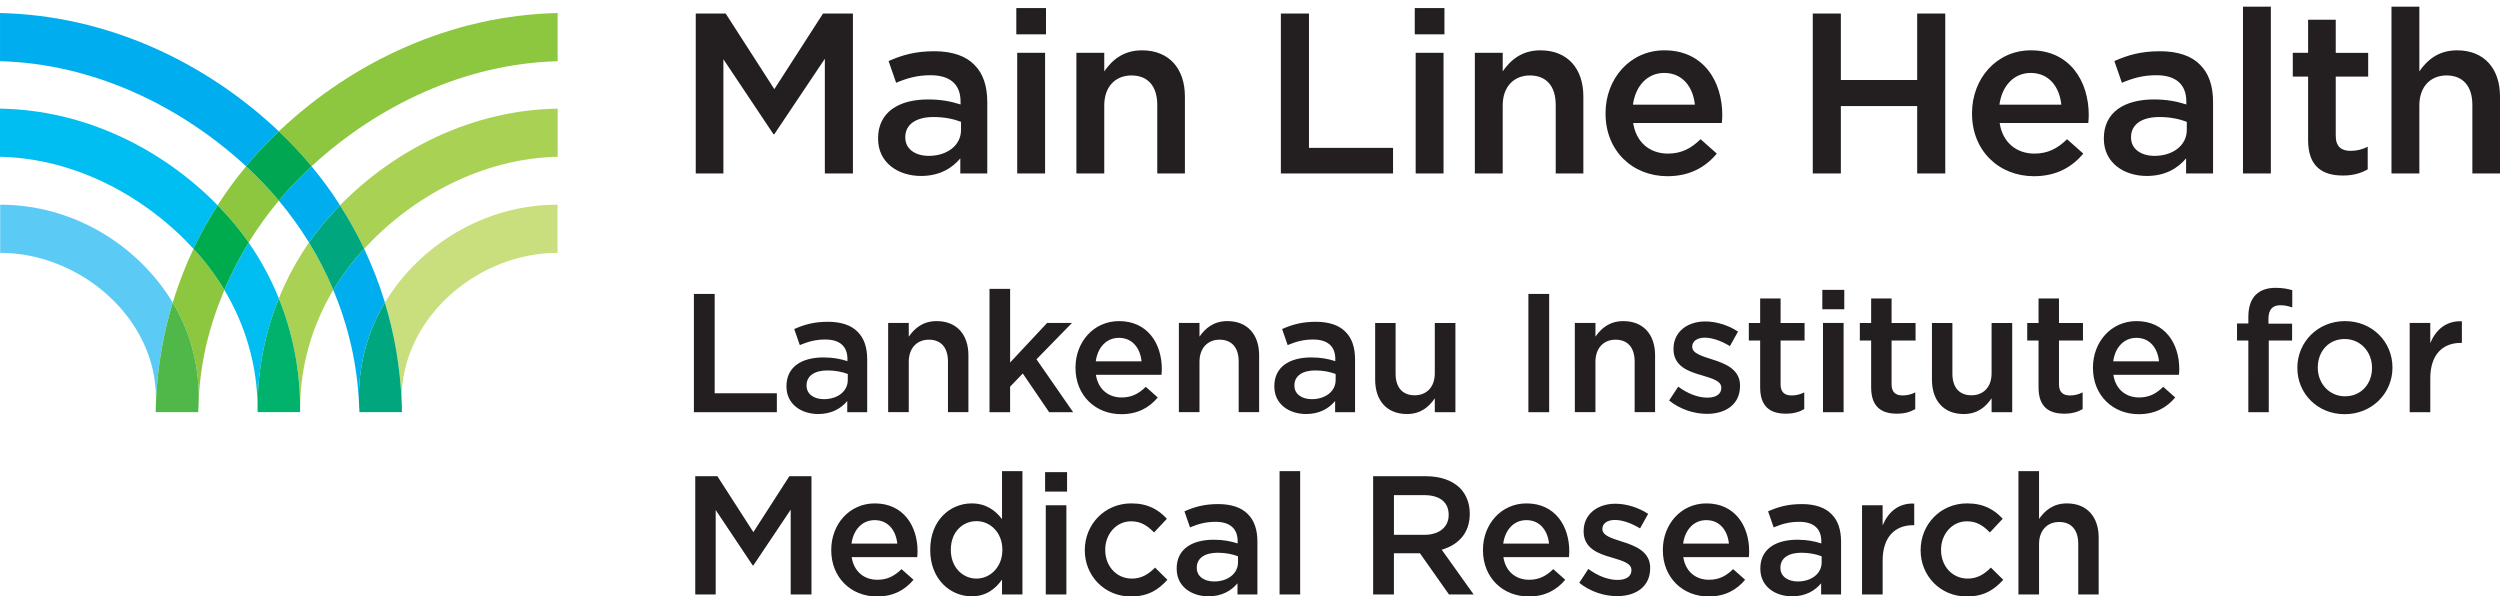 <svg xmlns="http://www.w3.org/2000/svg" viewBox="0 0 285 68"><defs><style>.st0{fill:#231F20;}.st1{fill:#C9DE7D;}.st2{fill:#A9D154;}.st3{fill:#8DC63F;}.st4{fill:#5BCBF5;}.st5{fill:#50B848;}.st6{fill:#00BDF2;}.st7{fill:#00B26B;}.st8{fill:#00AB4E;}.st9{fill:#00AEEF;}.st10{fill:#00A77E;}.st11{fill:#00A651;}</style></defs><path class="st0" d="M79.105,33.506h2.369v11.324h7.087v2.157h-9.456V33.506z M89.656,44.06v-0.039 c0-2.196,1.733-3.274,4.218-3.274c1.137,0,1.944,0.173,2.734,0.423v-0.25c0-1.444-0.886-2.215-2.523-2.215 c-1.137,0-1.983,0.251-2.908,0.636l-0.636-1.83c1.137-0.501,2.234-0.828,3.852-0.828 c1.522,0,2.657,0.405,3.37,1.137c0.751,0.732,1.097,1.81,1.097,3.139v6.028h-2.272v-1.271 c-0.694,0.828-1.753,1.483-3.313,1.483C91.371,47.199,89.656,46.101,89.656,44.06z M96.647,43.328v-0.693 c-0.597-0.231-1.385-0.405-2.311-0.405c-1.502,0-2.388,0.636-2.388,1.695v0.039c0,0.982,0.867,1.541,1.983,1.541 C95.473,45.504,96.647,44.618,96.647,43.328z M101.251,36.818h2.349v1.56c0.655-0.943,1.599-1.772,3.178-1.772 c2.292,0,3.62,1.541,3.62,3.89v6.49h-2.33v-5.778c0-1.579-0.79-2.484-2.177-2.484 c-1.347,0-2.292,0.944-2.292,2.523v5.739h-2.349V36.818z M112.805,32.929h2.349v8.396l4.217-4.507h2.832 l-4.044,4.141l4.179,6.028h-2.736l-3.004-4.41l-1.445,1.502v2.908h-2.349V32.929z M122.606,41.941v-0.039 c0-2.908,2.061-5.296,4.968-5.296c3.236,0,4.873,2.542,4.873,5.469c0,0.212-0.019,0.424-0.039,0.655h-7.472 c0.25,1.657,1.426,2.581,2.928,2.581c1.137,0,1.946-0.423,2.755-1.213l1.367,1.213 c-0.963,1.155-2.292,1.907-4.159,1.907C124.879,47.219,122.606,45.081,122.606,41.941z M130.137,41.191 c-0.154-1.502-1.04-2.677-2.581-2.677c-1.425,0-2.426,1.097-2.638,2.677H130.137z M134.393,36.818h2.349v1.56 c0.655-0.943,1.599-1.772,3.178-1.772c2.292,0,3.62,1.541,3.62,3.89v6.49h-2.33v-5.778 c0-1.579-0.79-2.484-2.177-2.484c-1.347,0-2.292,0.944-2.292,2.523v5.739h-2.349V36.818z M145.272,44.06v-0.039 c0-2.196,1.733-3.274,4.218-3.274c1.137,0,1.944,0.173,2.734,0.423v-0.25c0-1.444-0.886-2.215-2.523-2.215 c-1.137,0-1.983,0.251-2.908,0.636l-0.636-1.83c1.137-0.501,2.234-0.828,3.852-0.828 c1.522,0,2.657,0.405,3.37,1.137c0.751,0.732,1.097,1.81,1.097,3.139v6.028h-2.272v-1.271 c-0.694,0.828-1.753,1.483-3.313,1.483C146.986,47.199,145.272,46.101,145.272,44.06z M152.263,43.328v-0.693 c-0.597-0.231-1.385-0.405-2.311-0.405c-1.502,0-2.388,0.636-2.388,1.695v0.039c0,0.982,0.867,1.541,1.983,1.541 C151.089,45.504,152.263,44.618,152.263,43.328z M156.768,43.29v-6.471h2.331v5.778 c0,1.58,0.789,2.465,2.176,2.465c1.349,0,2.292-0.924,2.292-2.504v-5.739h2.35v10.169h-2.35v-1.579 c-0.655,0.963-1.598,1.791-3.178,1.791C158.098,47.199,156.768,45.659,156.768,43.29z M174.236,33.506h2.369v13.481 h-2.369V33.506z M179.532,36.818h2.349v1.56c0.655-0.943,1.599-1.772,3.178-1.772c2.292,0,3.62,1.541,3.62,3.89 v6.49h-2.33v-5.778c0-1.579-0.79-2.484-2.177-2.484c-1.347,0-2.292,0.944-2.292,2.523v5.739h-2.349V36.818z M190.278,45.659l1.039-1.58c1.117,0.828,2.292,1.252,3.332,1.252c1.001,0,1.579-0.424,1.579-1.098v-0.039 c0-0.789-1.078-1.059-2.272-1.425c-1.503-0.423-3.178-1.04-3.178-2.966v-0.039c0-1.945,1.598-3.12,3.62-3.12 c1.27,0,2.657,0.443,3.736,1.155l-0.924,1.657c-0.982-0.597-2.023-0.963-2.87-0.963 c-0.905,0-1.425,0.443-1.425,1.002v0.039c0,0.751,1.097,1.059,2.292,1.444c1.483,0.462,3.158,1.136,3.158,2.966 v0.039c0,2.138-1.656,3.197-3.775,3.197C193.148,47.18,191.549,46.679,190.278,45.659z M200.658,44.176v-5.354h-1.291 v-2.003h1.291v-2.792h2.33v2.792h2.734v2.003h-2.734v4.988c0,0.905,0.463,1.271,1.252,1.271 c0.521,0,0.982-0.116,1.445-0.347v1.907c-0.578,0.327-1.214,0.519-2.1,0.519 C201.87,47.16,200.658,46.41,200.658,44.176z M207.744,33.044h2.504v2.215h-2.504V33.044z M207.821,36.818h2.35 v10.169h-2.35V36.818z M213.311,44.176v-5.354h-1.291v-2.003h1.291v-2.792h2.33v2.792h2.734v2.003h-2.734v4.988 c0,0.905,0.463,1.271,1.252,1.271c0.521,0,0.982-0.116,1.445-0.347v1.907c-0.578,0.327-1.214,0.519-2.1,0.519 C214.523,47.16,213.311,46.41,213.311,44.176z M220.242,43.29v-6.471h2.331v5.778c0,1.58,0.789,2.465,2.176,2.465 c1.349,0,2.292-0.924,2.292-2.504v-5.739h2.35v10.169h-2.35v-1.579c-0.655,0.963-1.598,1.791-3.178,1.791 C221.572,47.199,220.242,45.659,220.242,43.29z M232.394,44.176v-5.354h-1.291v-2.003h1.291v-2.792h2.33v2.792 h2.734v2.003h-2.734v4.988c0,0.905,0.463,1.271,1.252,1.271c0.521,0,0.982-0.116,1.445-0.347v1.907 c-0.578,0.327-1.214,0.519-2.1,0.519C233.607,47.16,232.394,46.41,232.394,44.176z M238.596,41.941v-0.039 c0-2.908,2.061-5.296,4.968-5.296c3.236,0,4.873,2.542,4.873,5.469c0,0.212-0.019,0.424-0.039,0.655h-7.472 c0.25,1.657,1.426,2.581,2.928,2.581c1.137,0,1.946-0.423,2.755-1.213l1.367,1.213 c-0.963,1.155-2.292,1.907-4.159,1.907C240.869,47.219,238.596,45.081,238.596,41.941z M246.127,41.191 c-0.154-1.502-1.04-2.677-2.581-2.677c-1.425,0-2.426,1.097-2.638,2.677H246.127z M256.312,38.822h-1.291v-1.945 h1.291v-0.751c0-1.117,0.289-1.964,0.828-2.504c0.54-0.539,1.291-0.809,2.273-0.809 c0.828,0,1.387,0.116,1.906,0.27v1.964c-0.463-0.154-0.866-0.25-1.368-0.25c-0.885,0-1.347,0.501-1.347,1.541 v0.558h2.696v1.926h-2.659v8.166h-2.33V38.822z M261.897,41.961v-0.039c0-2.908,2.311-5.316,5.431-5.316 s5.412,2.369,5.412,5.277v0.039c0,2.889-2.311,5.296-5.45,5.296C264.189,47.219,261.897,44.85,261.897,41.961z M270.41,41.961v-0.039c0-1.791-1.291-3.274-3.12-3.274c-1.868,0-3.063,1.464-3.063,3.236v0.039 c0,1.772,1.291,3.255,3.101,3.255C269.215,45.177,270.41,43.713,270.41,41.961z M274.703,36.818h2.349v2.292 c0.636-1.521,1.81-2.561,3.602-2.484v2.465h-0.135c-2.04,0-3.466,1.329-3.466,4.025v3.871h-2.349V36.818z M79.259,54.288h2.523l4.102,6.374l4.102-6.374h2.522v13.481h-2.368v-9.668l-4.256,6.355h-0.077l-4.218-6.316v9.629 h-2.33V54.288z M94.761,62.723v-0.039c0-2.908,2.061-5.296,4.968-5.296c3.236,0,4.873,2.542,4.873,5.469 c0,0.212-0.019,0.424-0.039,0.655h-7.472c0.25,1.657,1.426,2.581,2.928,2.581c1.137,0,1.946-0.423,2.755-1.213 l1.367,1.213c-0.963,1.155-2.292,1.907-4.159,1.907C97.034,68,94.761,65.862,94.761,62.723z M102.291,61.972 c-0.154-1.502-1.04-2.677-2.581-2.677c-1.425,0-2.426,1.097-2.638,2.677H102.291z M106.045,62.704v-0.039 c0-3.37,2.292-5.277,4.719-5.277c1.675,0,2.734,0.829,3.466,1.791v-5.469h2.33v14.059H114.23v-1.695 c-0.751,1.059-1.81,1.906-3.466,1.906C108.376,67.98,106.045,66.074,106.045,62.704z M114.269,62.704v-0.039 c0-1.964-1.387-3.255-2.947-3.255c-1.599,0-2.928,1.252-2.928,3.255v0.039c0,1.964,1.347,3.255,2.928,3.255 C112.882,65.958,114.269,64.649,114.269,62.704z M119.141,53.826h2.504v2.215h-2.504V53.826z M119.218,57.6h2.35 v10.169h-2.35V57.6z M123.667,62.742v-0.039c0-2.889,2.234-5.316,5.295-5.316c1.908,0,3.101,0.713,4.064,1.753 l-1.464,1.56c-0.713-0.732-1.464-1.271-2.619-1.271c-1.694,0-2.947,1.464-2.947,3.236v0.039 c0,1.81,1.253,3.255,3.043,3.255c1.099,0,1.887-0.501,2.64-1.252l1.406,1.387 c-1.002,1.117-2.177,1.907-4.16,1.907C125.901,68,123.667,65.631,123.667,62.742z M134.141,64.841V64.803 c0-2.196,1.733-3.274,4.218-3.274c1.137,0,1.944,0.173,2.734,0.423V61.702c0-1.444-0.886-2.215-2.523-2.215 c-1.137,0-1.983,0.251-2.908,0.636l-0.636-1.83c1.137-0.501,2.234-0.828,3.852-0.828 c1.522,0,2.657,0.405,3.37,1.137c0.751,0.732,1.097,1.81,1.097,3.139v6.028h-2.272v-1.271 c-0.694,0.828-1.753,1.483-3.313,1.483C135.856,67.98,134.141,66.882,134.141,64.841z M141.132,64.11v-0.693 c-0.597-0.231-1.385-0.405-2.311-0.405c-1.502,0-2.388,0.636-2.388,1.695v0.039c0,0.982,0.867,1.541,1.983,1.541 C139.958,66.286,141.132,65.4,141.132,64.11z M145.87,53.71h2.35v14.059h-2.35V53.71z M156.538,54.288h6.008 c1.695,0,3.024,0.501,3.891,1.348c0.712,0.731,1.116,1.733,1.116,2.908v0.039c0,2.215-1.329,3.544-3.197,4.083 l3.641,5.103h-2.813l-3.312-4.699h-2.966v4.699h-2.369V54.288z M162.374,60.971c1.695,0,2.774-0.886,2.774-2.253 v-0.039c0-1.444-1.04-2.234-2.792-2.234h-3.447v4.526H162.374z M169.057,62.723v-0.039 c0-2.908,2.061-5.296,4.968-5.296c3.236,0,4.873,2.542,4.873,5.469c0,0.212-0.019,0.424-0.039,0.655h-7.472 c0.25,1.657,1.426,2.581,2.928,2.581c1.137,0,1.946-0.423,2.755-1.213l1.367,1.213 c-0.963,1.155-2.292,1.907-4.159,1.907C171.33,68,169.057,65.862,169.057,62.723z M176.588,61.972 c-0.154-1.502-1.04-2.677-2.581-2.677c-1.425,0-2.426,1.097-2.638,2.677H176.588z M180.034,66.44l1.039-1.58 c1.117,0.828,2.292,1.252,3.332,1.252c1.001,0,1.579-0.424,1.579-1.098v-0.039c0-0.789-1.078-1.059-2.272-1.425 c-1.503-0.423-3.178-1.04-3.178-2.966v-0.039c0-1.945,1.598-3.12,3.62-3.12c1.27,0,2.657,0.443,3.736,1.155 l-0.924,1.657c-0.982-0.597-2.023-0.963-2.87-0.963c-0.905,0-1.425,0.443-1.425,1.002v0.039 c0,0.751,1.097,1.059,2.292,1.444c1.483,0.462,3.158,1.136,3.158,2.966v0.039c0,2.138-1.656,3.197-3.775,3.197 C182.903,67.961,181.304,67.46,180.034,66.44z M189.565,62.723v-0.039c0-2.908,2.061-5.296,4.968-5.296 c3.236,0,4.873,2.542,4.873,5.469c0,0.212-0.019,0.424-0.039,0.655h-7.472c0.25,1.657,1.426,2.581,2.928,2.581 c1.137,0,1.946-0.423,2.755-1.213l1.367,1.213C197.981,67.248,196.652,68,194.785,68 C191.838,68,189.565,65.862,189.565,62.723z M197.096,61.972c-0.154-1.502-1.04-2.677-2.581-2.677 c-1.425,0-2.426,1.097-2.638,2.677H197.096z M200.677,64.841V64.803c0-2.196,1.733-3.274,4.218-3.274 c1.137,0,1.944,0.173,2.734,0.423V61.702c0-1.444-0.886-2.215-2.523-2.215c-1.137,0-1.983,0.251-2.908,0.636 l-0.636-1.83c1.137-0.501,2.234-0.828,3.852-0.828c1.522,0,2.657,0.405,3.37,1.137 c0.751,0.732,1.097,1.81,1.097,3.139v6.028h-2.272v-1.271c-0.694,0.828-1.753,1.483-3.313,1.483 C202.391,67.98,200.677,66.882,200.677,64.841z M207.668,64.11v-0.693c-0.597-0.231-1.385-0.405-2.311-0.405 c-1.502,0-2.388,0.636-2.388,1.695v0.039c0,0.982,0.867,1.541,1.983,1.541 C206.493,66.286,207.668,65.4,207.668,64.11z M212.271,57.6h2.349v2.292c0.636-1.521,1.81-2.561,3.602-2.484 v2.465h-0.135c-2.04,0-3.466,1.329-3.466,4.025v3.871h-2.349V57.6z M218.951,62.742v-0.039 c0-2.889,2.234-5.316,5.295-5.316c1.908,0,3.101,0.713,4.064,1.753l-1.464,1.56c-0.713-0.732-1.464-1.271-2.619-1.271 c-1.694,0-2.947,1.464-2.947,3.236v0.039c0,1.81,1.253,3.255,3.043,3.255c1.099,0,1.887-0.501,2.64-1.252 l1.406,1.387C227.367,67.21,226.192,68,224.209,68C221.185,68,218.951,65.631,218.951,62.742z M230.102,53.71h2.349 v5.45c0.655-0.943,1.599-1.772,3.178-1.772c2.292,0,3.62,1.541,3.62,3.89v6.49H236.92v-5.778 c0-1.579-0.79-2.484-2.177-2.484c-1.347,0-2.292,0.944-2.292,2.523v5.739h-2.349V53.71z M79.316,1.544h3.412 l5.547,8.62l5.548-8.62h3.411v18.231h-3.202V6.7l-5.757,8.595h-0.103L82.468,6.752v13.022h-3.152V1.544z M100.101,15.816v-0.052c0-2.969,2.345-4.428,5.704-4.428c1.536,0,2.63,0.235,3.698,0.573V11.571 c0-1.954-1.197-2.995-3.412-2.995c-1.536,0-2.682,0.338-3.932,0.859l-0.861-2.474 c1.537-0.677,3.022-1.12,5.209-1.12c2.058,0,3.595,0.547,4.558,1.536c1.016,0.99,1.484,2.448,1.484,4.245v8.152 h-3.073v-1.719c-0.938,1.12-2.37,2.005-4.48,2.005C102.419,20.061,100.101,18.577,100.101,15.816z M109.556,14.826v-0.938c-0.808-0.312-1.875-0.547-3.125-0.547c-2.032,0-3.229,0.859-3.229,2.292v0.051 c0,1.329,1.172,2.084,2.682,2.084C107.966,17.769,109.556,16.572,109.556,14.826z M115.859,0.918h3.385v2.995h-3.385 V0.918z M115.962,6.023h3.178v13.751h-3.178V6.023z M122.709,6.023h3.177v2.11c0.886-1.276,2.162-2.396,4.298-2.396 c3.098,0,4.895,2.084,4.895,5.26v8.777h-3.151v-7.813c0-2.136-1.067-3.36-2.943-3.36 c-1.824,0-3.1,1.276-3.1,3.412v7.761h-3.177V6.023z M146.019,1.544h3.204v15.314h9.584v2.917H146.019V1.544z M161.283,0.918h3.385v2.995h-3.385V0.918z M161.386,6.023h3.178v13.751h-3.178V6.023z M168.133,6.023h3.177v2.11 c0.886-1.276,2.162-2.396,4.298-2.396c3.098,0,4.895,2.084,4.895,5.26v8.777h-3.151v-7.813 c0-2.136-1.067-3.36-2.943-3.36c-1.824,0-3.1,1.276-3.1,3.412v7.761h-3.177V6.023z M183.032,12.951v-0.052 c0-3.932,2.786-7.162,6.719-7.162c4.375,0,6.59,3.438,6.59,7.397c0,0.286-0.027,0.572-0.053,0.885h-10.105 c0.338,2.24,1.927,3.491,3.959,3.491c1.537,0,2.63-0.574,3.725-1.641l1.849,1.641 c-1.303,1.563-3.1,2.578-5.626,2.578C186.104,20.087,183.032,17.197,183.032,12.951z M193.215,11.935 c-0.208-2.031-1.407-3.62-3.491-3.62c-1.927,0-3.282,1.485-3.568,3.62H193.215z M206.656,1.544h3.202v7.579 h8.7V1.544h3.202v18.231h-3.202v-7.683h-8.7v7.683h-3.202V1.544z M224.81,12.951v-0.052 c0-3.932,2.787-7.162,6.719-7.162c4.375,0,6.589,3.438,6.589,7.397c0,0.286-0.026,0.572-0.051,0.885h-10.105 c0.338,2.24,1.928,3.491,3.959,3.491c1.537,0,2.63-0.574,3.725-1.641l1.848,1.641 c-1.302,1.563-3.098,2.578-5.626,2.578C227.882,20.087,224.81,17.197,224.81,12.951z M234.992,11.935 c-0.208-2.031-1.406-3.62-3.489-3.62c-1.928,0-3.281,1.485-3.568,3.62H234.992z M239.838,15.816v-0.052 c0-2.969,2.343-4.428,5.704-4.428c1.537,0,2.63,0.235,3.698,0.573V11.571c0-1.954-1.197-2.995-3.411-2.995 c-1.537,0-2.683,0.338-3.933,0.859l-0.859-2.474c1.536-0.677,3.02-1.12,5.209-1.12 c2.057,0,3.593,0.547,4.557,1.536c1.016,0.99,1.486,2.448,1.486,4.245v8.152h-3.074v-1.719 c-0.938,1.12-2.37,2.005-4.48,2.005C242.156,20.061,239.838,18.577,239.838,15.816z M249.293,14.826v-0.938 c-0.808-0.312-1.875-0.547-3.125-0.547c-2.032,0-3.229,0.859-3.229,2.292v0.051c0,1.329,1.172,2.084,2.683,2.084 C247.704,17.769,249.293,16.572,249.293,14.826z M255.7,0.762h3.177v19.012h-3.177V0.762z M263.123,15.972V8.732 h-1.745V6.023h1.745V2.246h3.152v3.777h3.698v2.709h-3.698v6.745c0,1.224,0.625,1.72,1.692,1.72 c0.702,0,1.327-0.157,1.952-0.469v2.579c-0.781,0.442-1.64,0.704-2.838,0.704 C264.764,20.009,263.123,18.993,263.123,15.972z M272.63,0.762h3.177v7.371c0.886-1.276,2.162-2.396,4.298-2.396 c3.098,0,4.895,2.084,4.895,5.26v8.777h-3.151v-7.813c0-2.136-1.067-3.36-2.943-3.36 c-1.824,0-3.1,1.276-3.1,3.412v7.761h-3.177V0.762z"/><path class="st1" d="M45.81,46.255c0.007,0.241-0.014-0.695-0.014-0.887c0-9.118,8.637-16.542,17.761-16.544v-5.49 c-8.416,0.001-15.762,4.682-19.665,11.146c-0.005,0.004-0.01,0.011-0.012,0.017 c1.076,3.53,1.727,7.261,1.905,11.139C45.794,45.844,45.806,46.048,45.81,46.255z"/><path class="st2" d="M37.952,32.944c-0.772-1.838-1.69-3.606-2.721-5.294c-1.359,1.951-2.504,4.052-3.412,6.294 c-0.01,0.028-0.021,0.057-0.031,0.085c1.555,3.839,2.426,8.064,2.426,12.56c0,0.007,0,0.033,0,0.07 c-0.005,0.107,0,0.063,0-0.07c0-4.949,1.404-9.55,3.78-13.537c-0.014-0.035-0.026-0.07-0.04-0.106 C37.954,32.946,37.952,32.944,37.952,32.944z"/><path class="st2" d="M63.576,17.874v-5.491c-9.741,0.156-18.52,4.637-24.741,10.95 c-0.026,0.024-0.047,0.052-0.073,0.078c0.982,1.528,1.874,3.116,2.669,4.765c0,0.002,0,0.002,0.003,0.002 c0.028,0.061,0.054,0.122,0.083,0.183c0.009-0.011,0.021-0.026,0.03-0.035 C47.021,22.393,55.021,18.041,63.576,17.874z"/><path class="st3" d="M35.372,18.777v0.002c0.05,0.06,0.095,0.122,0.144,0.182c0.035-0.033,0.071-0.069,0.106-0.102 c0,0,0.002,0,0.002-0.002c7.403-6.78,17.305-11.604,27.946-11.88V1.485C51.293,1.755,40.168,7.103,31.953,14.818 c0,0,0,0-0.002,0c-0.057,0.053-0.106,0.111-0.163,0.163C33.055,16.179,34.256,17.446,35.372,18.777z"/><path class="st3" d="M28.344,27.651c0.025-0.039,0.046-0.078,0.069-0.119l0,0c1.017-1.634,2.141-3.19,3.375-4.661 c-0.033-0.039-0.061-0.081-0.095-0.12c0-0.002,0-0.002,0-0.002c-1.131-1.334-2.346-2.6-3.634-3.789 c-1.125,1.354-2.173,2.77-3.132,4.257v0.002c-0.04,0.061-0.075,0.128-0.115,0.191 c1.272,1.293,2.442,2.681,3.483,4.167C28.312,27.601,28.328,27.627,28.344,27.651z"/><path class="st3" d="M22.058,28.36c-0.908,1.929-1.697,3.939-2.333,6.02c-0.001,0.004-0.004,0.007-0.004,0.013 c-0.009,0.033-0.019,0.07-0.028,0.104c0,0.002,0.002,0.004,0.002,0.005c1.878,3.126,2.964,6.809,2.964,10.865 c0,0.27-0.02,0.667-0.031,1.001c-0.005,0.146-0.007,0.187-0.007,0.187c0.099-4.932,1.152-9.19,2.957-13.502 c-0.007-0.013-0.014-0.028-0.022-0.041C24.557,31.344,23.378,29.787,22.058,28.36z"/><path class="st4" d="M17.789,45.637c0.177-3.878,0.828-7.61,1.905-11.139c-0.002-0.006-0.007-0.013-0.012-0.017 C15.778,28.016,8.434,23.335,0.019,23.334v5.49c9.121,0.002,17.759,7.426,17.759,16.544 c0,0.193,0.003,0.361-0.002,0.567c0,0.02-0.005,0.135-0.005,0.152C17.782,46.044,17.779,45.829,17.789,45.637z"/><path class="st5" d="M19.696,34.503c0-0.002-0.002-0.004-0.002-0.005c-1.077,3.53-1.727,7.261-1.905,11.139 c-0.009,0.207-0.019,0.411-0.026,0.619c-0.005,0.241-0.014,0.482-0.016,0.725h0.011l0,0h4.835l0,0 c0.037-0.536,0.066-1.069,0.066-1.612C22.66,41.312,21.574,37.629,19.696,34.503z"/><path class="st6" d="M22.143,28.175c0.795-1.649,1.687-3.236,2.669-4.765c-0.024-0.026-0.047-0.054-0.071-0.078 C18.521,17.019,9.742,12.538,0,12.383v5.491c8.552,0.168,16.552,4.52,22.027,10.451 c0.011,0.009,0.02,0.024,0.03,0.035c0.029-0.061,0.055-0.122,0.084-0.183 C22.142,28.177,22.143,28.177,22.143,28.175z"/><path class="st6" d="M29.362,46.591c0-4.497,0.868-8.721,2.426-12.56c-0.012-0.028-0.022-0.058-0.033-0.085 c-0.907-2.242-2.052-4.343-3.411-6.294c-1.032,1.688-1.948,3.456-2.722,5.294c0,0,0,0.002,0,0.004 c-0.016,0.035-0.028,0.07-0.042,0.106C27.955,37.041,29.362,41.642,29.362,46.591c0,0.133,0.002,0.178,0,0.07 C29.362,46.624,29.362,46.598,29.362,46.591z"/><path class="st7" d="M34.214,46.591c0-4.497-0.871-8.721-2.426-12.56c-1.558,3.839-2.426,8.064-2.426,12.56 c0,0.007,0,0.033,0,0.07c0.002,0.107,0.007,0.213,0.009,0.319h4.833c0.002-0.106,0.005-0.211,0.01-0.319 C34.214,46.624,34.214,46.598,34.214,46.591z"/><path class="st8" d="M25.621,32.944c0.774-1.838,1.69-3.606,2.722-5.294c-0.015-0.024-0.032-0.05-0.048-0.074 c-1.041-1.486-2.211-2.873-3.483-4.167c-0.982,1.528-1.874,3.116-2.669,4.765c0,0.002,0,0.002,0,0.002 c-0.03,0.061-0.056,0.122-0.085,0.183c1.321,1.427,2.499,2.983,3.5,4.652c0.007,0.013,0.014,0.028,0.022,0.041 c0.014-0.035,0.026-0.07,0.042-0.106C25.621,32.946,25.621,32.944,25.621,32.944z"/><path class="st9" d="M31.882,22.749c0,0-0.002,0-0.002,0.002c-0.033,0.039-0.061,0.081-0.092,0.12 c1.232,1.471,2.355,3.027,3.372,4.661l0,0c0.024,0.041,0.044,0.08,0.071,0.119c0.016-0.024,0.031-0.05,0.047-0.074 c1.043-1.486,2.214-2.873,3.483-4.167c-0.04-0.063-0.075-0.13-0.115-0.191v-0.002 c-0.958-1.487-2.003-2.903-3.129-4.257C34.228,20.149,33.013,21.415,31.882,22.749z"/><path class="st9" d="M28.201,18.777c1.117-1.331,2.318-2.598,3.588-3.796c-0.057-0.052-0.109-0.11-0.165-0.163 c-0.002,0-0.002,0-0.002,0C23.407,7.103,12.281,1.755,0.002,1.485v5.491c10.641,0.276,20.543,5.1,27.948,11.88 c0,0.002,0,0.002,0,0.002c0.037,0.033,0.071,0.07,0.108,0.102c0.047-0.06,0.092-0.122,0.141-0.182V18.777z"/><path class="st9" d="M37.994,33.054c1.697,4.054,2.738,8.431,2.936,13.037c0.002,0.078-0.017-0.18-0.017-0.723 c0-4.056,1.086-7.739,2.964-10.865c0-0.002,0.002-0.004,0.002-0.005c-0.009-0.033-0.016-0.07-0.028-0.104 c0-0.005-0.003-0.009-0.003-0.013c-0.635-2.081-1.425-4.091-2.334-6.02c-1.32,1.427-2.499,2.983-3.498,4.652 C38.009,33.026,38.002,33.041,37.994,33.054z"/><path class="st10" d="M40.913,45.368c0,0.543,0.031,1.076,0.066,1.612h0.021h4.814h0.002h0.009 c-0.002-0.243-0.009-0.484-0.016-0.725c-0.005-0.207-0.017-0.411-0.026-0.619 c-0.177-3.878-0.829-7.61-1.905-11.139c0,0.002-0.002,0.004-0.002,0.005 C41.999,37.629,40.913,41.312,40.913,45.368z"/><path class="st10" d="M41.43,28.175c-0.795-1.649-1.688-3.236-2.669-4.765c-1.269,1.293-2.44,2.681-3.483,4.167 c-0.016,0.024-0.031,0.05-0.047,0.074c1.031,1.688,1.949,3.456,2.721,5.294c0,0,0.002,0.002,0.002,0.004 c0.014,0.035,0.025,0.07,0.04,0.106c0.007-0.013,0.014-0.028,0.024-0.041c0.998-1.669,2.178-3.226,3.498-4.652 c-0.029-0.061-0.055-0.122-0.083-0.183C41.43,28.177,41.43,28.177,41.43,28.175z"/><path class="st11" d="M31.693,22.749c0,0,0,0,0,0.002c0.034,0.039,0.062,0.081,0.095,0.12 c0.031-0.039,0.059-0.081,0.092-0.12c0-0.002,0.002-0.002,0.002-0.002c1.131-1.334,2.346-2.6,3.634-3.789 c-0.05-0.06-0.095-0.122-0.144-0.182v-0.002c-1.116-1.331-2.317-2.598-3.584-3.796 c-1.27,1.198-2.471,2.465-3.588,3.796v0.002c-0.049,0.06-0.094,0.122-0.141,0.182 C29.347,20.149,30.562,21.415,31.693,22.749z"/></svg>